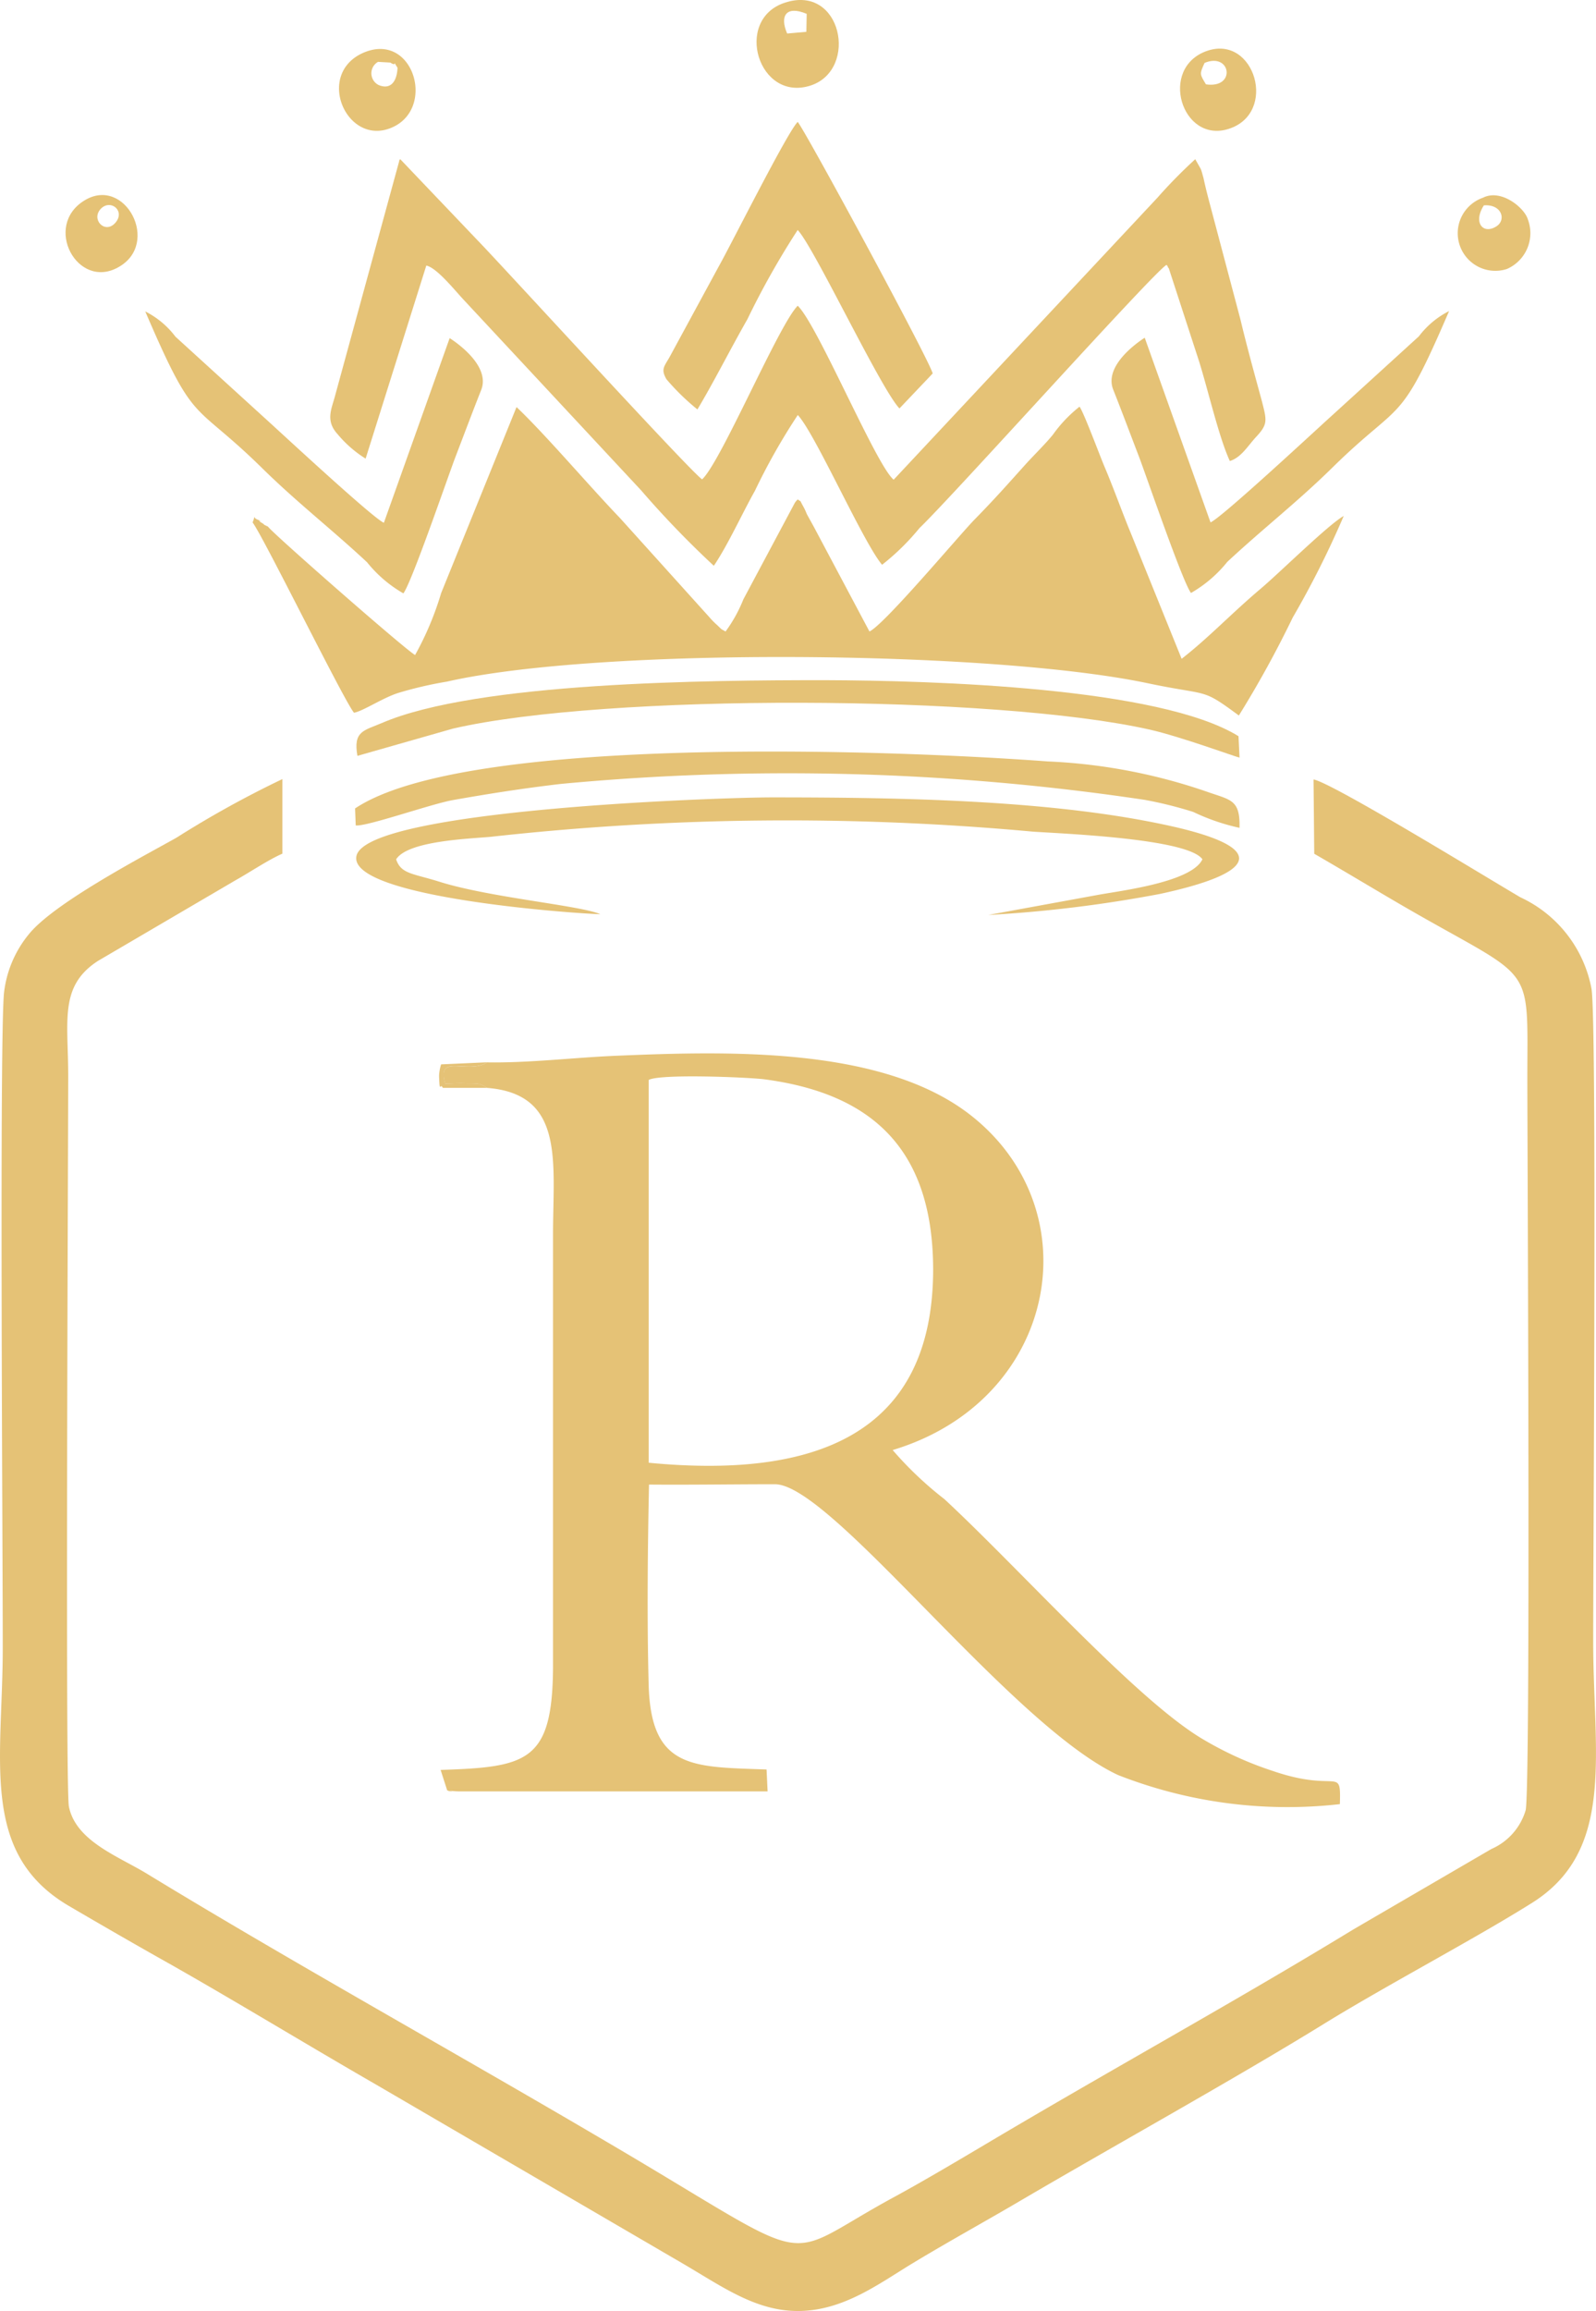 <svg xmlns="http://www.w3.org/2000/svg" width="73.02" height="105.675" viewBox="0 0 73.02 105.675"><g transform="translate(-49.851 -25.301)"><path d="M109.98,278.655c1.427.822,2.807,1.66,4.2,2.467,5.942,3.431,5.55,2.4,5.55,7.827,0,3.115.157,32.511-.078,33.444a2.8,2.8,0,0,1-1.568,1.771l-6.3,3.669c-5.5,3.352-11.069,6.4-16.824,9.82-1.254.743-2.822,1.676-4.218,2.435-5.456,2.957-3.1,3.352-13.155-2.546-6.93-4.08-14.409-8.223-21.025-12.255-1.3-.791-3.246-1.486-3.559-3.068-.172-.886-.031-30.329-.031-33.4,0-2.53-.423-4.111,1.364-5.266l6.287-3.684c.627-.348,1.521-.949,2.148-1.218V275.24a46.755,46.755,0,0,0-4.86,2.688c-1.552.87-5.629,3-6.758,4.428a5.131,5.131,0,0,0-1.113,2.609c-.22,1.771-.063,25.474-.063,29.965,0,5.187-1.066,9.424,3.01,11.828,1.537.9,3.073,1.787,4.735,2.72,3.089,1.755,6.146,3.621,9.329,5.455l14.127,8.238c1.772,1.044,3.277,2.119,5.174,2.119,2.085,0,3.732-1.265,5.252-2.182,1.568-.949,3.261-1.882,4.719-2.736,4.249-2.5,10.1-5.74,14.142-8.238,2.854-1.755,6.82-3.842,9.423-5.471,3.9-2.4,2.854-6.831,2.854-12,0-4.27.172-28.336-.078-29.839a5.779,5.779,0,0,0-3.246-4.175c-1.333-.775-8.624-5.25-9.47-5.392Z" transform="translate(0 -214.314)" fill="#e5c276" fill-rule="evenodd"></path><path d="M200.831,364.43c.517-.285,4.453-.127,5.268-.032,4.813.632,7.73,3.068,7.745,8.681,0,7.622-5.472,9.582-13.013,8.855Zm-7.385-.806c-.909.585-2.336-.443-1.928.98.3-.016.674-.032,1-.016.564,0,.58,0,.925.206,3.559.285,3.01,3.384,3.01,6.689V391.3c-.031,4.3-1.176,4.554-5.143,4.681l.3.933c.674.127-.439-.031.251.032a3.123,3.123,0,0,0,.392.016h14.017l-.047-1c-3.371-.126-5.284,0-5.394-3.858-.078-2.957-.047-6.214.016-9.171,1.944.016,3.857-.016,5.754-.016,2.587-.016,10.771,11.006,15.71,13.3a21.222,21.222,0,0,0,10.144,1.328c.047-1.787-.078-.49-3.073-1.518a15.863,15.863,0,0,1-3.12-1.407c-3.026-1.739-8.372-7.748-11.9-11.021a16.4,16.4,0,0,1-2.368-2.245c7.526-2.261,9.157-10.926,3.575-15.307-4.014-3.147-11.069-2.941-16.275-2.72-1.85.079-3.983.332-5.848.3Z" transform="translate(-121.3 -289.747)" fill="#e5c276" fill-rule="evenodd"></path><path d="M131.63,161.245c-.392-.19,0,0-.314-.19-.3-.19.3.063-.157-.127-.282-.111-.063-.285-.235.127.455.569,4.2,8.191,4.641,8.7.423-.079,1.286-.664,2.007-.9a17.757,17.757,0,0,1,2.242-.522c6.962-1.581,24.8-1.439,32.016.063,2.916.617,2.462.19,4.218,1.486a48.3,48.3,0,0,0,2.462-4.475,43.121,43.121,0,0,0,2.336-4.649c-.69.38-2.948,2.609-3.794,3.321-1.364,1.154-2.383,2.245-3.622,3.21l-2.336-5.772c-.361-.87-.768-2.008-1.176-2.973-.188-.427-.972-2.546-1.16-2.783a6.184,6.184,0,0,0-1.207,1.265c-.329.411-.831.9-1.223,1.328-.925,1.028-1.427,1.6-2.368,2.562-.643.648-4.139,4.823-4.813,5.123l-2.446-4.6c-.157-.3-.235-.427-.423-.775a2.582,2.582,0,0,0-.172-.364c-.2-.364-.031-.127-.235-.3a.672.672,0,0,0-.172.221l-2.32,4.348a6.587,6.587,0,0,1-.815,1.471c-.251-.142-.125-.047-.392-.3a3.274,3.274,0,0,1-.329-.332l-4.108-4.554c-1.458-1.518-3.4-3.811-4.735-5.076l-3.449,8.507a14.048,14.048,0,0,1-1.192,2.831c-.439-.237-6.538-5.582-6.726-5.867Z" transform="translate(-69.517 -111.863)" fill="#e5c276" fill-rule="evenodd"></path><path d="M157.506,90.02l2.775-8.823c.486.095,1.348,1.186,1.725,1.581l8.106,8.7a43.911,43.911,0,0,0,3.324,3.447c.643-.949,1.286-2.372,1.881-3.431a28.726,28.726,0,0,1,1.96-3.463c.784.822,2.995,5.835,3.857,6.847a10.821,10.821,0,0,0,1.709-1.676c1.521-1.455,10.724-11.717,11.3-12.034a.171.171,0,0,1,.063.079c0,.047.047.063.047.079l1.38,4.238c.439,1.407.909,3.479,1.411,4.57.517-.158.815-.68,1.192-1.091.564-.6.5-.759.267-1.676-.345-1.265-.674-2.451-.972-3.7l-1.458-5.5c-.094-.364-.157-.617-.235-.98-.047-.158-.078-.3-.125-.411l-.251-.443a22.8,22.8,0,0,0-1.725,1.755l-12.073,12.9c-.8-.648-3.481-7.084-4.39-7.954-.862.854-3.512,7.147-4.374,7.938-.517-.332-9.219-9.851-10.285-10.942l-3.528-3.7c-.016.032-.047.032-.047.095l-2.932,10.721c-.157.6-.455,1.139.11,1.755a5.348,5.348,0,0,0,1.286,1.123Z" transform="translate(-90.926 -43.752)" fill="#e5c276" fill-rule="evenodd"></path><path d="M264.393,77.6c.706-1.17,1.521-2.783,2.289-4.127a37.154,37.154,0,0,1,2.3-4.08c.737.759,3.794,7.258,4.657,8.159l1.521-1.6c-.2-.712-5.927-11.274-6.177-11.5-.455.427-3.026,5.566-3.622,6.625l-2.258,4.159c-.251.427-.376.538-.125.98a10.582,10.582,0,0,0,1.411,1.376Z" transform="translate(-182.636 -33.574)" fill="#e5c276" fill-rule="evenodd"></path><path d="M166.031,283.95c.533-.838,3.261-.933,4.327-1.028a122.994,122.994,0,0,1,24.8-.237c1.4.095,7.1.316,7.761,1.265-.486,1.028-3.622,1.423-4.7,1.613l-5.1.933a59.994,59.994,0,0,0,7.871-.965c4.312-.933,4.986-2.04.768-3.036-5.441-1.265-12.59-1.376-18.548-1.376-2.336,0-18.642.553-19,2.7-.314,1.9,10.176,2.625,11.163,2.641-.909-.4-5.064-.759-7.369-1.486-1.207-.38-1.756-.348-1.976-1.028Z" transform="translate(-98.055 -219.356)" fill="#e5c276" fill-rule="evenodd"></path><path d="M96.494,125.25c2.289,5.329,2.132,4.016,5.3,7.116,1.6,1.581,3.2,2.815,4.845,4.348a5.892,5.892,0,0,0,1.662,1.423c.376-.49,1.976-5.155,2.368-6.2.376-.98.815-2.15,1.192-3.1s-.737-1.913-1.442-2.372l-3.01,8.444c-.5-.206-4.751-4.159-5.488-4.823L97.874,126.4a3.977,3.977,0,0,0-1.38-1.154Z" transform="translate(-39.995 -85.703)" fill="#e5c276" fill-rule="evenodd"></path><path d="M163.845,269.786c.486.063,3.4-.965,4.421-1.154,1.693-.3,3.214-.538,4.954-.743a110.569,110.569,0,0,1,26.717.727,18.348,18.348,0,0,1,2.226.553,9.609,9.609,0,0,0,2.117.727c.031-1.249-.361-1.265-1.38-1.613a25.626,25.626,0,0,0-7.385-1.423c-7.432-.553-26.67-1.218-31.7,2.15Z" transform="translate(-97.719 -206.741)" fill="#e5c276" fill-rule="evenodd"></path><path d="M168.685,245.725c6.993-1.613,24.789-1.55,31.875.047,1.4.316,3.935,1.249,4.108,1.281l-.047-.98c-3.606-2.23-13.907-2.546-18.956-2.562-5.252,0-15.883.079-20.242,1.961-.815.348-1.317.364-1.113,1.5Z" transform="translate(-98.106 -187.108)" fill="#e5c276" fill-rule="evenodd"></path><path d="M294.112,26.834c-.345-.791-.063-1.3.894-.9l-.016.822ZM294,25.426c-2.352.775-1.207,4.586,1.207,3.779,2.179-.743,1.4-4.649-1.207-3.779Z" transform="translate(-208.247 0)" fill="#e5c276" fill-rule="evenodd"></path><path d="M429.753,41.548c1.207-.506,1.458,1.186.063.98-.282-.474-.3-.459-.063-.98Zm-.078-.474c-2.038.933-.831,4.364,1.38,3.416,2.054-.886.862-4.428-1.38-3.416Z" transform="translate(-324.791 -13.37)" fill="#e5c276" fill-rule="evenodd"></path><path d="M160.457,41.632l.564.032c.361.237.047-.206.329.237-.016.522-.251,1.044-.862.791a.6.6,0,0,1-.031-1.059Zm-.706-.4c-2.179,1-.706,4.3,1.348,3.4,2.038-.886.956-4.443-1.348-3.4Z" transform="translate(-93.312 -13.502)" fill="#e5c276" fill-rule="evenodd"></path><path d="M72.527,88.489c.455-.443,1.129.127.643.664-.47.522-1.129-.174-.643-.664Zm-.768-.364c-1.9,1.17-.314,4.1,1.552,3.052,1.96-1.075.314-4.206-1.552-3.052Z" transform="translate(-18.051 -53.654)" fill="#e5c276" fill-rule="evenodd"></path><path d="M518.968,88.42c.831-.063,1.035.68.564.965-.611.38-1.066-.19-.564-.965Zm-.047-.348a1.719,1.719,0,0,0,1.1,3.257,1.787,1.787,0,0,0,.956-2.277c-.157-.522-1.223-1.407-2.054-.98Z" transform="translate(-401.227 -53.728)" fill="#e5c276" fill-rule="evenodd"></path><path d="M192.975,367.269c-.345-.206-.361-.206-.925-.206-.329-.016-.706,0-1,.016-.408-1.423,1.019-.4,1.928-.98l-2.117.095a1.926,1.926,0,0,0-.094.538c.031.854.047.269.172.538Z" transform="translate(-120.828 -292.223)" fill="#e5c276" fill-rule="evenodd"></path><path d="M422.091,125.124c-2.289,5.329-2.132,4.016-5.3,7.116-1.6,1.581-3.2,2.815-4.845,4.348a5.889,5.889,0,0,1-1.662,1.423c-.376-.49-1.976-5.155-2.367-6.2-.376-.98-.815-2.151-1.192-3.1s.737-1.913,1.442-2.372l3.01,8.444c.5-.206,4.751-4.159,5.488-4.823l4.045-3.684a3.977,3.977,0,0,1,1.38-1.154Z" transform="translate(-305.943 -85.595)" fill="#e5c276" fill-rule="evenodd"></path></g></svg>